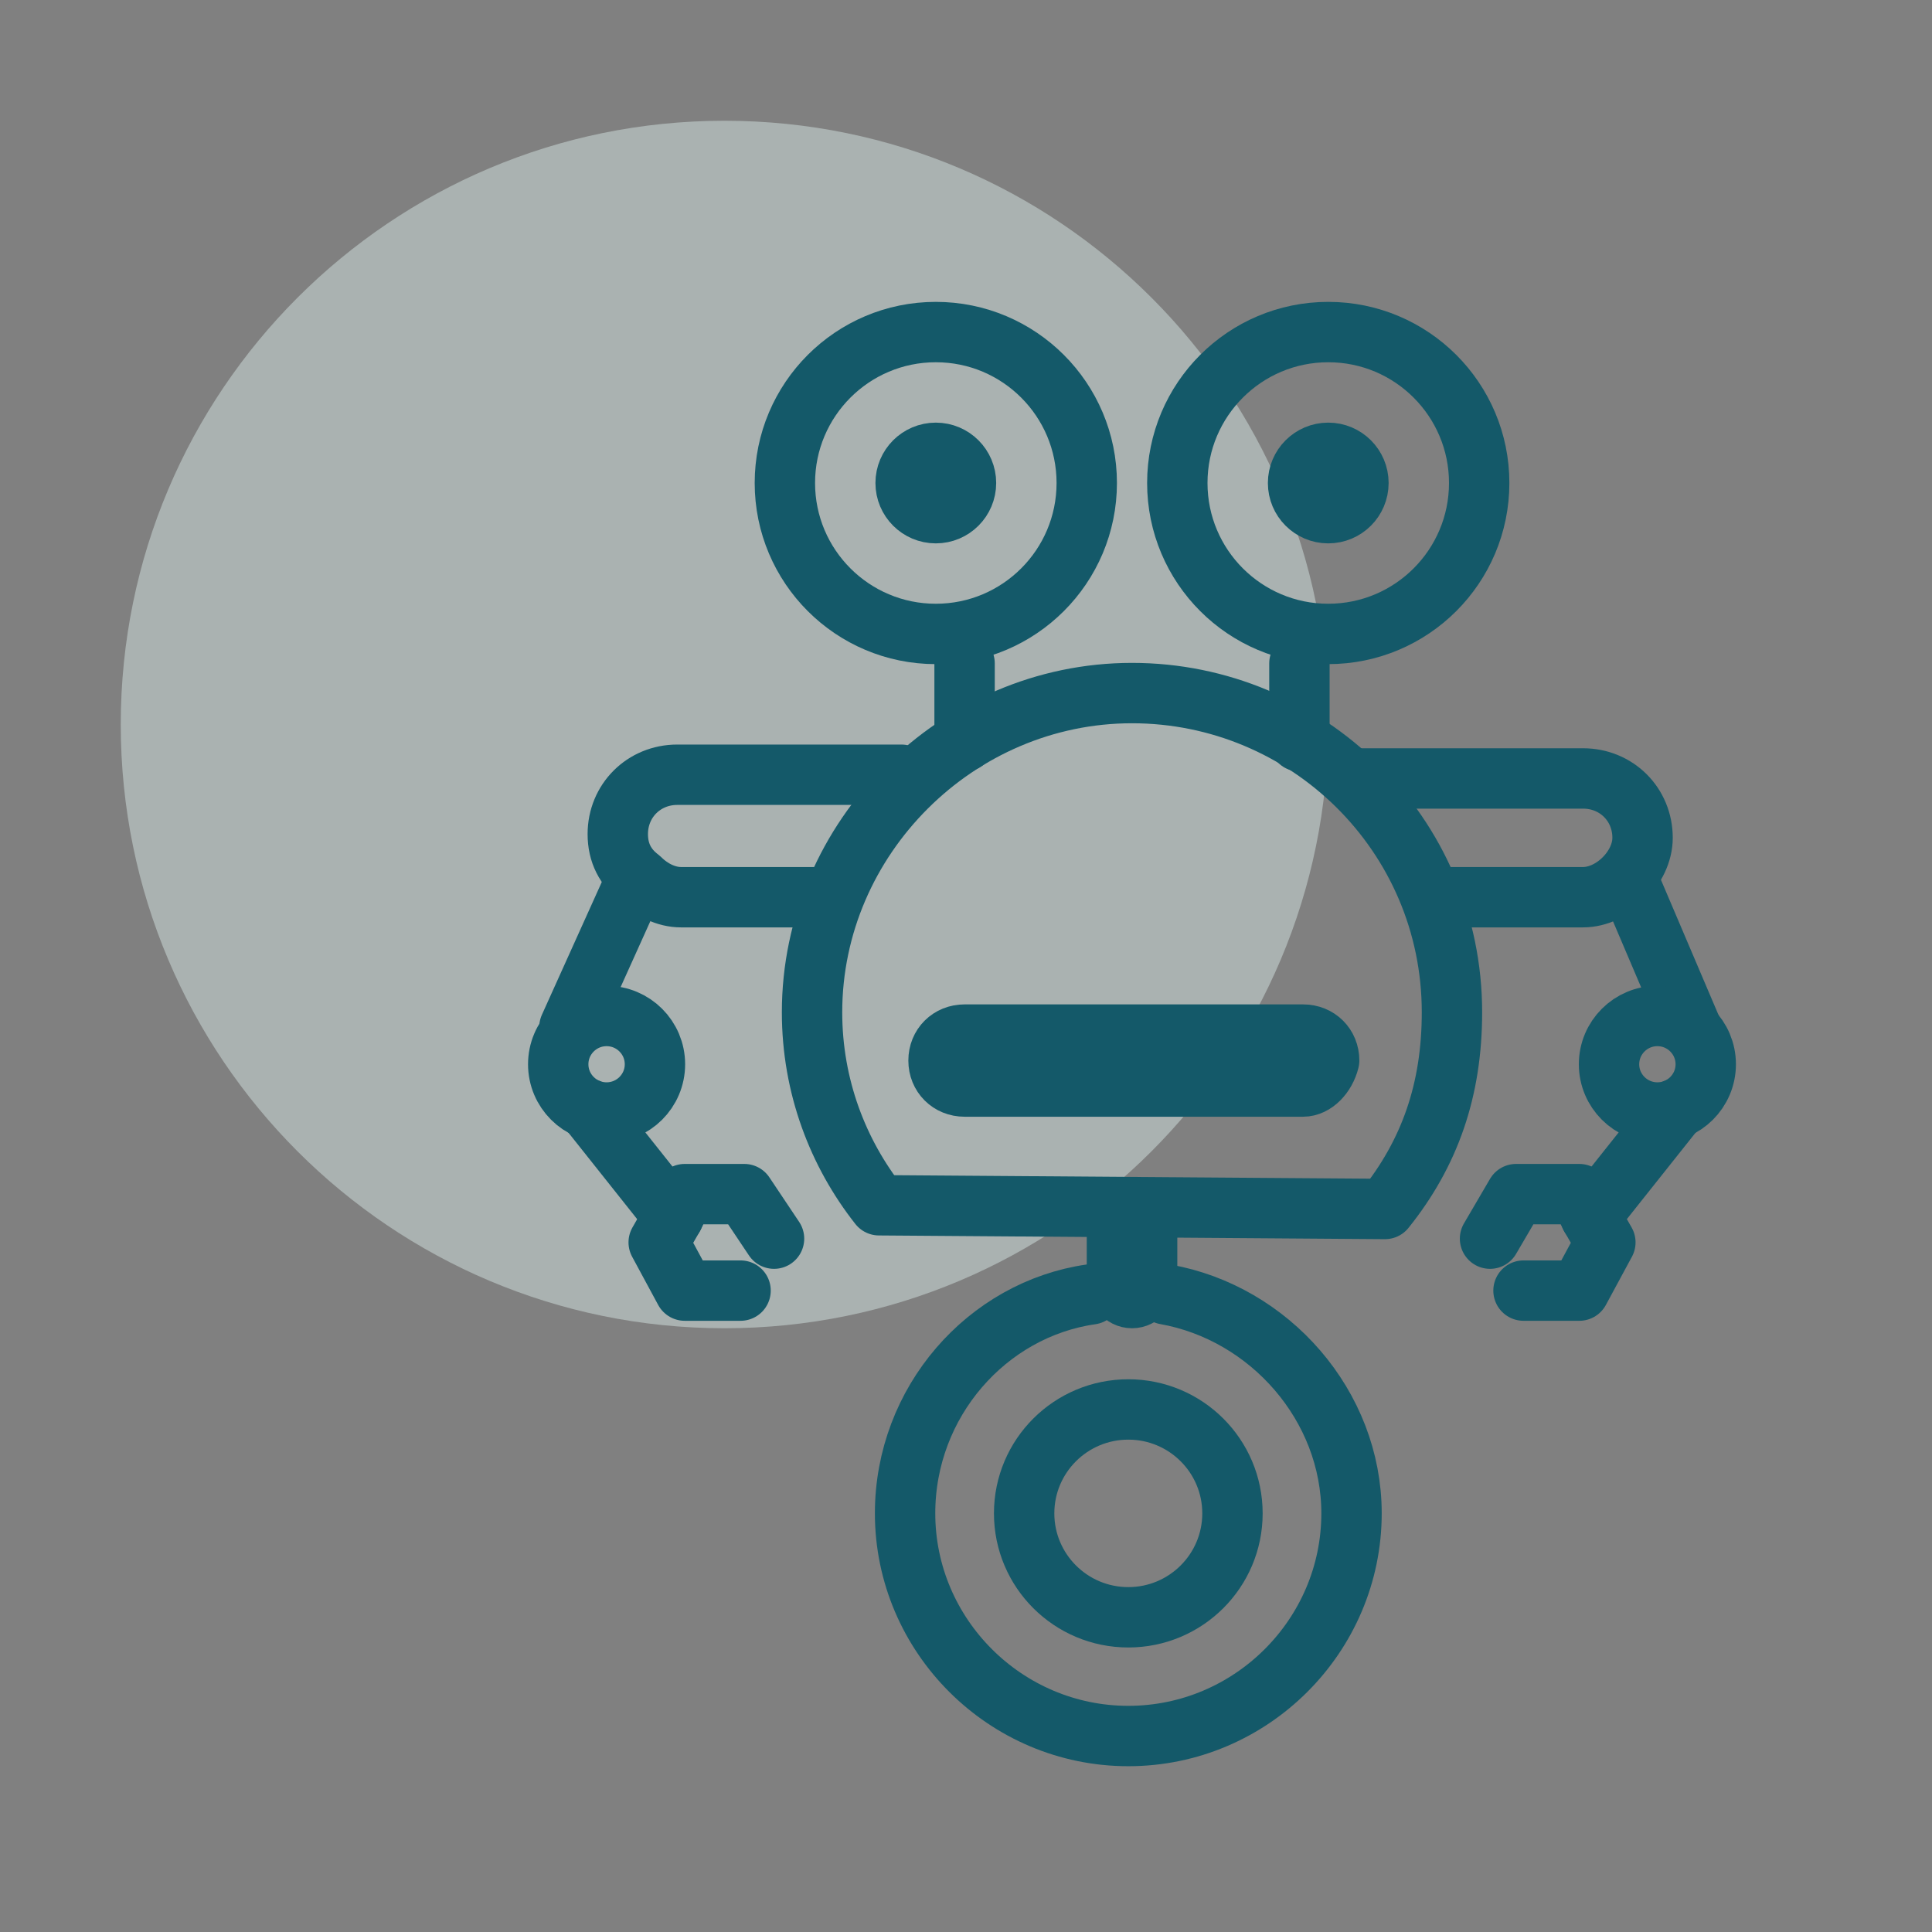 <svg width="64" height="64" viewBox="0 0 64 64" fill="none" xmlns="http://www.w3.org/2000/svg">
<rect x="0" y="0" width="64" height="64" fill="#808080" stroke="none"/>
<path opacity="0.43" d="M24 44C35.046 44 44 35.046 44 24C44 12.954 35.046 4 24 4C12.954 4 4 12.954 4 24C4 35.046 12.954 44 24 44Z" fill="#E2F5F3"/>
<path d="M47.606 29.721H52.44C52.933 29.721 53.426 29.476 53.796 29.107C54.166 28.738 54.412 28.246 54.412 27.754C54.412 26.648 53.549 25.787 52.44 25.787H45.018" stroke="#145969" stroke-width="2" stroke-miterlimit="10" stroke-linecap="round" stroke-linejoin="round"/>
<path d="M56.013 34.026L53.918 29.107" stroke="#145969" stroke-width="2" stroke-miterlimit="10" stroke-linecap="round" stroke-linejoin="round"/>
<path d="M49.359 41.032L50.222 39.557H52.317L52.687 40.294L53.18 41.155L52.317 42.753H50.468" stroke="#145969" stroke-width="2" stroke-miterlimit="10" stroke-linecap="round" stroke-linejoin="round"/>
<path d="M55.52 36.73L52.685 40.296" stroke="#145969" stroke-width="2" stroke-miterlimit="10" stroke-linecap="round" stroke-linejoin="round"/>
<path d="M54.903 36.853C55.788 36.853 56.505 36.137 56.505 35.255C56.505 34.372 55.788 33.656 54.903 33.656C54.018 33.656 53.301 34.372 53.301 35.255C53.301 36.137 54.018 36.853 54.903 36.853Z" stroke="#145969" stroke-width="2" stroke-miterlimit="10" stroke-linecap="round" stroke-linejoin="round"/>
<path d="M27.271 29.721H22.56C22.067 29.721 21.574 29.476 21.204 29.107C20.711 28.738 20.465 28.246 20.465 27.631C20.465 26.525 21.328 25.664 22.437 25.664H29.859" stroke="#145969" stroke-width="2" stroke-miterlimit="10" stroke-linecap="round" stroke-linejoin="round"/>
<path d="M18.863 34.026L21.082 29.107" stroke="#145969" stroke-width="2" stroke-miterlimit="10" stroke-linecap="round" stroke-linejoin="round"/>
<path d="M25.641 41.032L24.655 39.557H22.683L22.313 40.294L21.82 41.155L22.683 42.753H24.532" stroke="#145969" stroke-width="2" stroke-miterlimit="10" stroke-linecap="round" stroke-linejoin="round"/>
<path d="M19.479 36.73L22.313 40.296" stroke="#145969" stroke-width="2" stroke-miterlimit="10" stroke-linecap="round" stroke-linejoin="round"/>
<path d="M20.094 36.853C20.979 36.853 21.696 36.137 21.696 35.255C21.696 34.372 20.979 33.656 20.094 33.656C19.209 33.656 18.492 34.372 18.492 35.255C18.492 36.137 19.209 36.853 20.094 36.853Z" stroke="#145969" stroke-width="2" stroke-miterlimit="10" stroke-linecap="round" stroke-linejoin="round"/>
<path d="M44 17C44.552 17 45 16.552 45 16C45 15.448 44.552 15 44 15C43.448 15 43 15.448 43 16C43 16.552 43.448 17 44 17Z" stroke="#145969" stroke-width="2" stroke-miterlimit="10" stroke-linecap="round" stroke-linejoin="round"/>
<path d="M31 17C31.552 17 32 16.552 32 16C32 15.448 31.552 15 31 15C30.448 15 30 15.448 30 16C30 16.552 30.448 17 31 17Z" stroke="#145969" stroke-width="2" stroke-miterlimit="10" stroke-linecap="round" stroke-linejoin="round"/>
<path d="M31 21C33.761 21 36 18.761 36 16C36 13.239 33.761 11 31 11C28.239 11 26 13.239 26 16C26 18.761 28.239 21 31 21Z" stroke="#145969" stroke-width="2" stroke-miterlimit="10" stroke-linecap="round" stroke-linejoin="round"/>
<path d="M44 21C46.761 21 49 18.761 49 16C49 13.239 46.761 11 44 11C41.239 11 39 13.239 39 16C39 18.761 41.239 21 44 21Z" stroke="#145969" stroke-width="2" stroke-miterlimit="10" stroke-linecap="round" stroke-linejoin="round"/>
<path d="M45.879 40.049C47.358 38.205 48.098 36.115 48.098 33.533C48.098 27.631 43.291 22.959 37.499 22.959C31.707 22.959 26.9 27.754 26.9 33.533C26.9 35.992 27.763 38.205 29.119 39.926L45.879 40.049Z" stroke="#145969" stroke-width="2" stroke-miterlimit="10" stroke-linecap="round" stroke-linejoin="round"/>
<path d="M31.953 21.975V24.557" stroke="#145969" stroke-width="2" stroke-miterlimit="10" stroke-linecap="round" stroke-linejoin="round"/>
<path d="M43.045 21.975V24.557" stroke="#145969" stroke-width="2" stroke-miterlimit="10" stroke-linecap="round" stroke-linejoin="round"/>
<path d="M37 40V42.378C37 42.733 37.214 43 37.5 43C37.786 43 38 42.733 38 42.378V40.089" stroke="#145969" stroke-width="2" stroke-miterlimit="10" stroke-linecap="round" stroke-linejoin="round"/>
<path d="M37.377 53.575C39.282 53.575 40.827 52.033 40.827 50.132C40.827 48.231 39.282 46.69 37.377 46.69C35.471 46.69 33.926 48.231 33.926 50.132C33.926 52.033 35.471 53.575 37.377 53.575Z" stroke="#145969" stroke-width="2" stroke-miterlimit="10" stroke-linecap="round" stroke-linejoin="round"/>
<path d="M38.609 42.877C42.06 43.492 44.771 46.566 44.771 50.131C44.771 54.188 41.444 57.508 37.377 57.508C33.31 57.508 29.982 54.188 29.982 50.131C29.982 46.443 32.694 43.369 36.144 42.877" stroke="#145969" stroke-width="2" stroke-miterlimit="10" stroke-linecap="round" stroke-linejoin="round"/>
<path d="M43.167 35.993H31.953C31.46 35.993 31.09 35.624 31.09 35.132C31.09 34.64 31.46 34.272 31.953 34.272H32.692H43.167C43.66 34.272 44.03 34.64 44.03 35.132C43.907 35.624 43.537 35.993 43.167 35.993Z" stroke="#145969" stroke-width="2" stroke-miterlimit="10" stroke-linecap="round" stroke-linejoin="round"/>
</svg>
